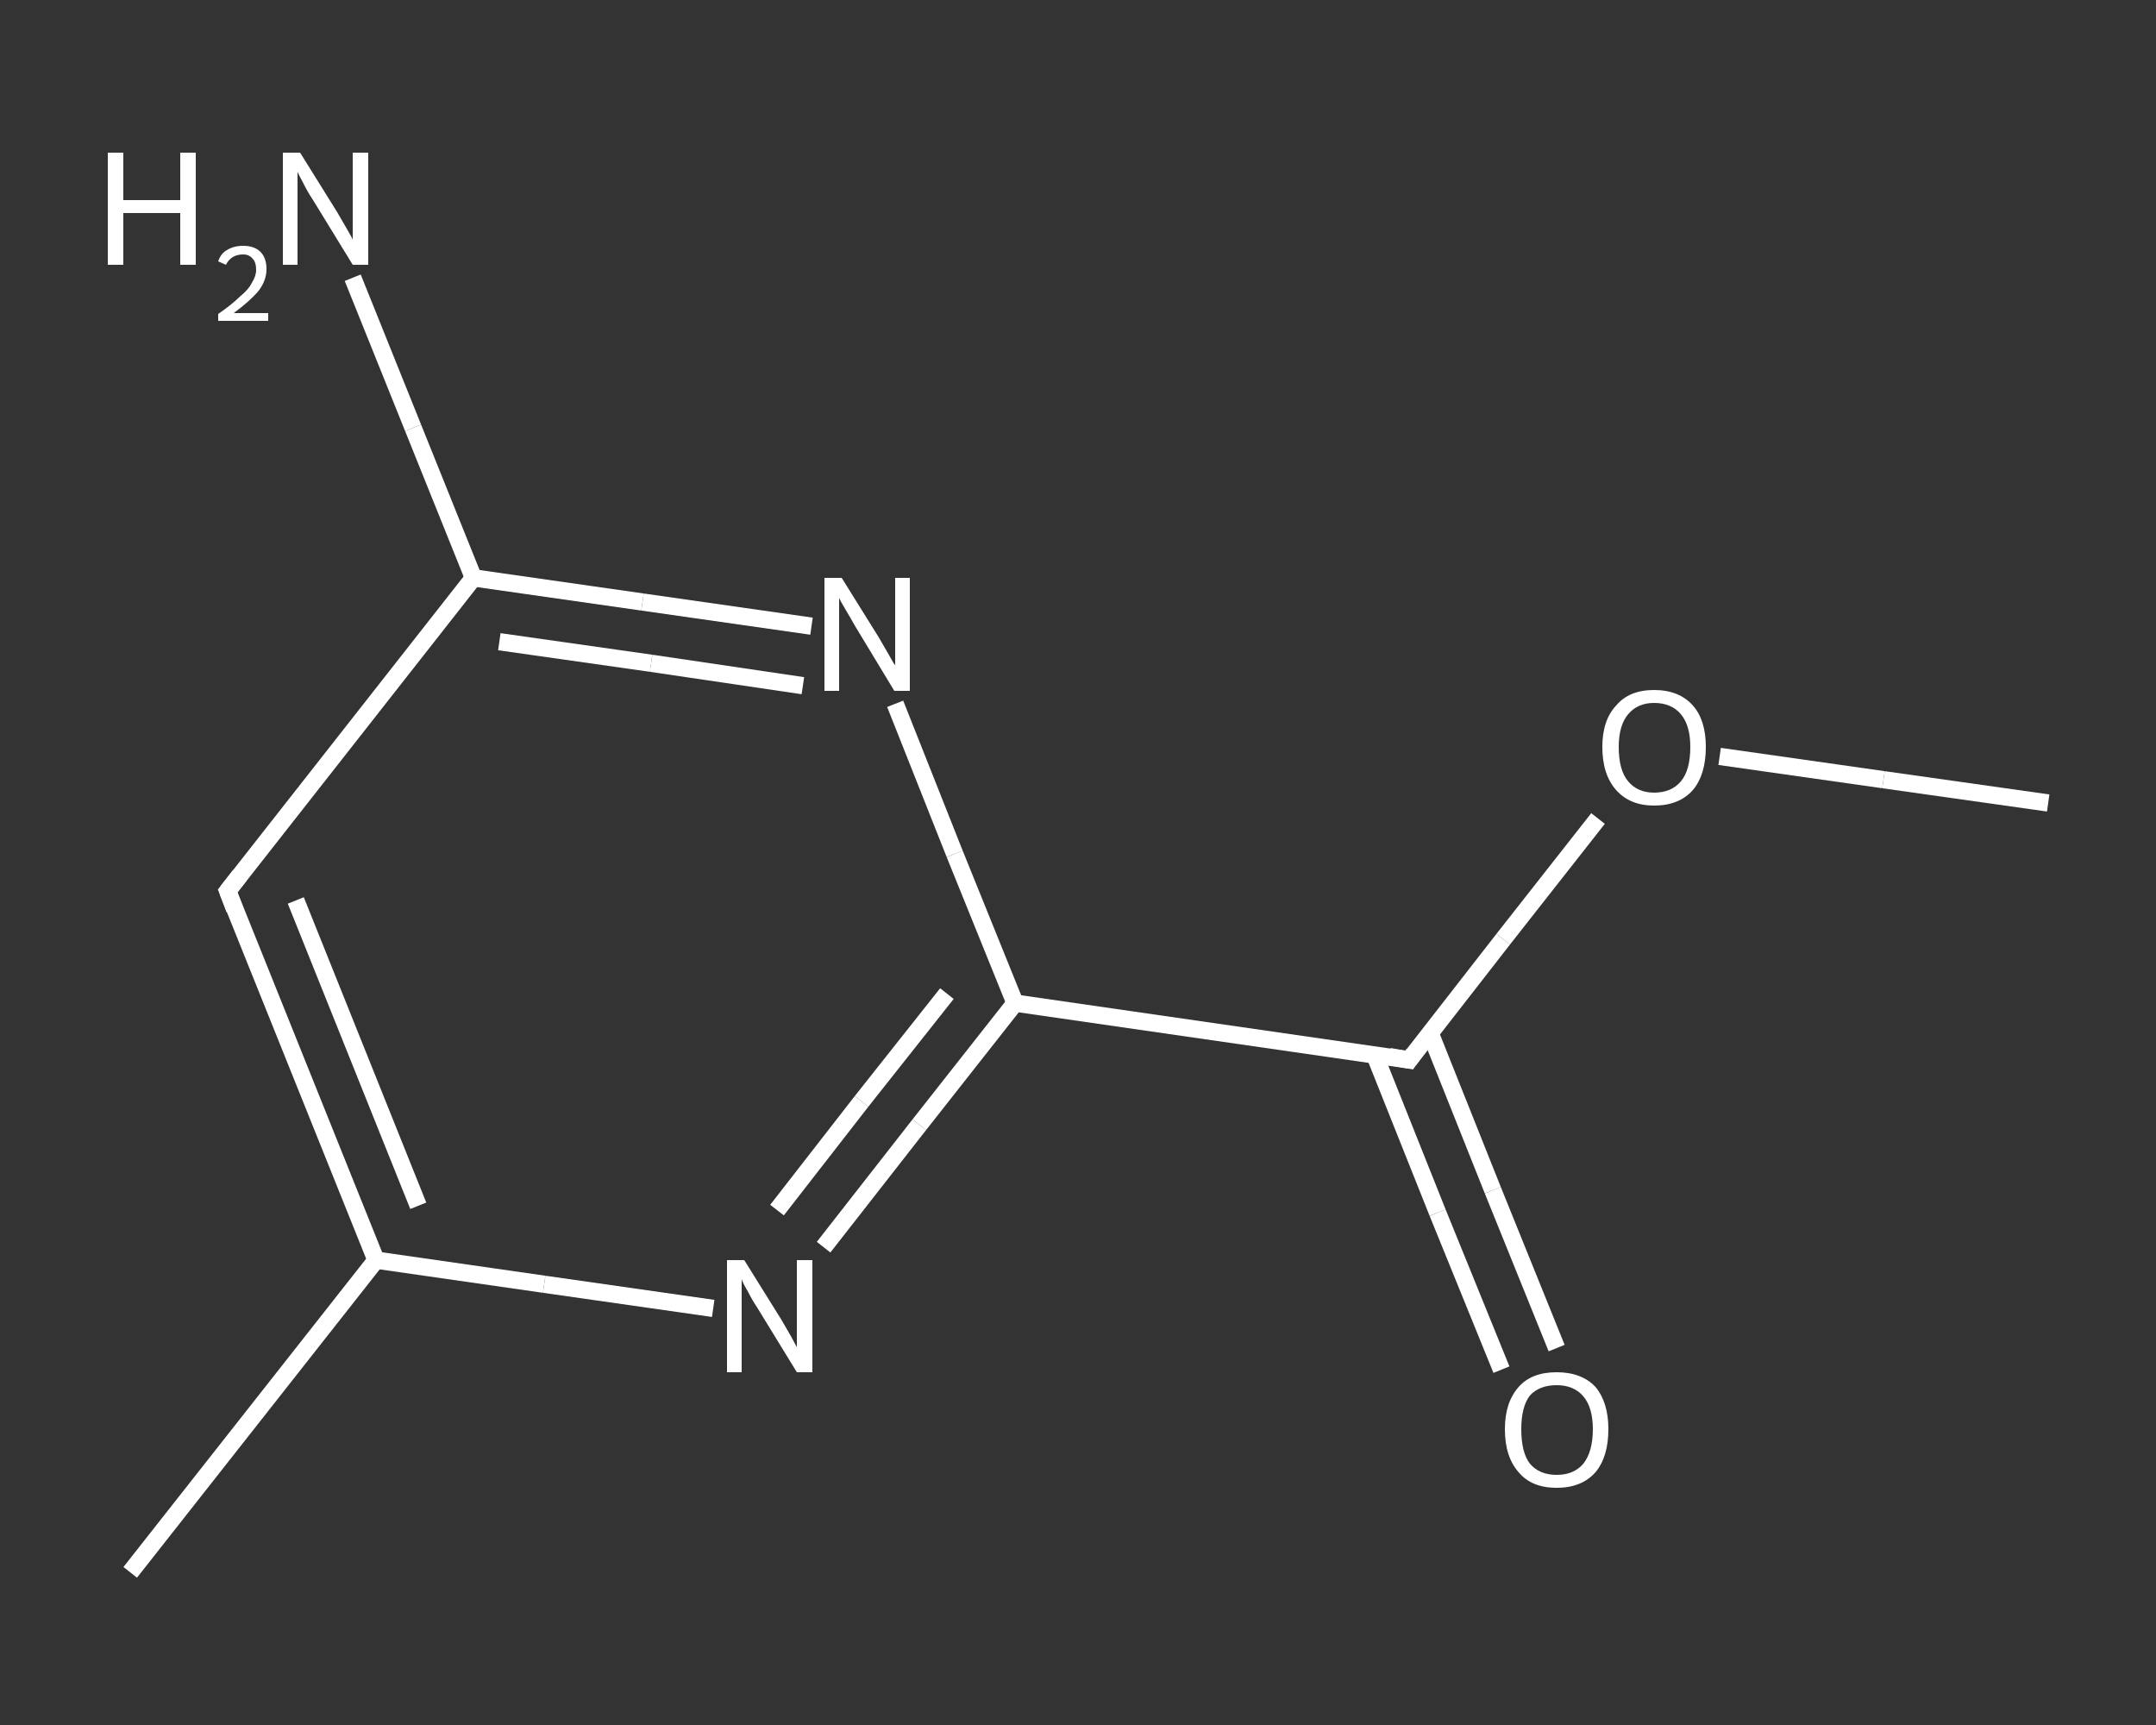 <?xml version='1.0' encoding='iso-8859-1'?>
<svg version='1.1' baseProfile='full'
              xmlns='http://www.w3.org/2000/svg'
                      xmlns:rdkit='http://www.rdkit.org/xml'
                      xmlns:xlink='http://www.w3.org/1999/xlink'
                  xml:space='preserve'
width='250px' height='200px' viewBox='0 0 250 200'>
<rect x="0" y="0" width="250" height="200" fill="#333333" stroke="none"/>
<!-- END OF HEADER -->
<rect style='opacity:1.0;fill:transparent;stroke:none' width='250.0' height='200.0' x='0.0' y='0.0'> </rect>
<path class='bond-0 atom-0 atom-1' d='M 237.5,93.1 L 218.4,90.4' style='fill:none;fill-rule:evenodd;stroke:#FFFFFF;stroke-width:2.0px;stroke-linecap:butt;stroke-linejoin:miter;stroke-opacity:1' />
<path class='bond-0 atom-0 atom-1' d='M 218.4,90.4 L 199.4,87.7' style='fill:none;fill-rule:evenodd;stroke:#FFFFFF;stroke-width:2.0px;stroke-linecap:butt;stroke-linejoin:miter;stroke-opacity:1' />
<path class='bond-1 atom-1 atom-2' d='M 185.3,94.9 L 174.3,108.9' style='fill:none;fill-rule:evenodd;stroke:#FFFFFF;stroke-width:2.0px;stroke-linecap:butt;stroke-linejoin:miter;stroke-opacity:1' />
<path class='bond-1 atom-1 atom-2' d='M 174.3,108.9 L 163.4,122.9' style='fill:none;fill-rule:evenodd;stroke:#FFFFFF;stroke-width:2.0px;stroke-linecap:butt;stroke-linejoin:miter;stroke-opacity:1' />
<path class='bond-2 atom-2 atom-3' d='M 159.4,122.3 L 166.7,140.6' style='fill:none;fill-rule:evenodd;stroke:#FFFFFF;stroke-width:2.0px;stroke-linecap:butt;stroke-linejoin:miter;stroke-opacity:1' />
<path class='bond-2 atom-2 atom-3' d='M 166.7,140.6 L 174.1,158.8' style='fill:none;fill-rule:evenodd;stroke:#FFFFFF;stroke-width:2.0px;stroke-linecap:butt;stroke-linejoin:miter;stroke-opacity:1' />
<path class='bond-2 atom-2 atom-3' d='M 165.8,119.7 L 173.1,138.0' style='fill:none;fill-rule:evenodd;stroke:#FFFFFF;stroke-width:2.0px;stroke-linecap:butt;stroke-linejoin:miter;stroke-opacity:1' />
<path class='bond-2 atom-2 atom-3' d='M 173.1,138.0 L 180.5,156.3' style='fill:none;fill-rule:evenodd;stroke:#FFFFFF;stroke-width:2.0px;stroke-linecap:butt;stroke-linejoin:miter;stroke-opacity:1' />
<path class='bond-3 atom-2 atom-4' d='M 163.4,122.9 L 117.7,116.3' style='fill:none;fill-rule:evenodd;stroke:#FFFFFF;stroke-width:2.0px;stroke-linecap:butt;stroke-linejoin:miter;stroke-opacity:1' />
<path class='bond-4 atom-4 atom-5' d='M 117.7,116.3 L 106.6,130.4' style='fill:none;fill-rule:evenodd;stroke:#FFFFFF;stroke-width:2.0px;stroke-linecap:butt;stroke-linejoin:miter;stroke-opacity:1' />
<path class='bond-4 atom-4 atom-5' d='M 106.6,130.4 L 95.5,144.6' style='fill:none;fill-rule:evenodd;stroke:#FFFFFF;stroke-width:2.0px;stroke-linecap:butt;stroke-linejoin:miter;stroke-opacity:1' />
<path class='bond-4 atom-4 atom-5' d='M 109.8,115.2 L 99.9,127.7' style='fill:none;fill-rule:evenodd;stroke:#FFFFFF;stroke-width:2.0px;stroke-linecap:butt;stroke-linejoin:miter;stroke-opacity:1' />
<path class='bond-4 atom-4 atom-5' d='M 99.9,127.7 L 90.1,140.3' style='fill:none;fill-rule:evenodd;stroke:#FFFFFF;stroke-width:2.0px;stroke-linecap:butt;stroke-linejoin:miter;stroke-opacity:1' />
<path class='bond-5 atom-5 atom-6' d='M 82.7,151.7 L 63.1,148.9' style='fill:none;fill-rule:evenodd;stroke:#FFFFFF;stroke-width:2.0px;stroke-linecap:butt;stroke-linejoin:miter;stroke-opacity:1' />
<path class='bond-5 atom-5 atom-6' d='M 63.1,148.9 L 43.6,146.1' style='fill:none;fill-rule:evenodd;stroke:#FFFFFF;stroke-width:2.0px;stroke-linecap:butt;stroke-linejoin:miter;stroke-opacity:1' />
<path class='bond-6 atom-6 atom-7' d='M 43.6,146.1 L 15.1,182.3' style='fill:none;fill-rule:evenodd;stroke:#FFFFFF;stroke-width:2.0px;stroke-linecap:butt;stroke-linejoin:miter;stroke-opacity:1' />
<path class='bond-7 atom-6 atom-8' d='M 43.6,146.1 L 26.4,103.3' style='fill:none;fill-rule:evenodd;stroke:#FFFFFF;stroke-width:2.0px;stroke-linecap:butt;stroke-linejoin:miter;stroke-opacity:1' />
<path class='bond-7 atom-6 atom-8' d='M 48.5,139.8 L 34.3,104.4' style='fill:none;fill-rule:evenodd;stroke:#FFFFFF;stroke-width:2.0px;stroke-linecap:butt;stroke-linejoin:miter;stroke-opacity:1' />
<path class='bond-8 atom-8 atom-9' d='M 26.4,103.3 L 54.9,67.0' style='fill:none;fill-rule:evenodd;stroke:#FFFFFF;stroke-width:2.0px;stroke-linecap:butt;stroke-linejoin:miter;stroke-opacity:1' />
<path class='bond-9 atom-9 atom-10' d='M 54.9,67.0 L 47.9,49.6' style='fill:none;fill-rule:evenodd;stroke:#FFFFFF;stroke-width:2.0px;stroke-linecap:butt;stroke-linejoin:miter;stroke-opacity:1' />
<path class='bond-9 atom-9 atom-10' d='M 47.9,49.6 L 40.9,32.2' style='fill:none;fill-rule:evenodd;stroke:#FFFFFF;stroke-width:2.0px;stroke-linecap:butt;stroke-linejoin:miter;stroke-opacity:1' />
<path class='bond-10 atom-9 atom-11' d='M 54.9,67.0 L 74.5,69.8' style='fill:none;fill-rule:evenodd;stroke:#FFFFFF;stroke-width:2.0px;stroke-linecap:butt;stroke-linejoin:miter;stroke-opacity:1' />
<path class='bond-10 atom-9 atom-11' d='M 74.5,69.8 L 94.1,72.6' style='fill:none;fill-rule:evenodd;stroke:#FFFFFF;stroke-width:2.0px;stroke-linecap:butt;stroke-linejoin:miter;stroke-opacity:1' />
<path class='bond-10 atom-9 atom-11' d='M 57.9,74.4 L 75.5,76.9' style='fill:none;fill-rule:evenodd;stroke:#FFFFFF;stroke-width:2.0px;stroke-linecap:butt;stroke-linejoin:miter;stroke-opacity:1' />
<path class='bond-10 atom-9 atom-11' d='M 75.5,76.9 L 93.1,79.5' style='fill:none;fill-rule:evenodd;stroke:#FFFFFF;stroke-width:2.0px;stroke-linecap:butt;stroke-linejoin:miter;stroke-opacity:1' />
<path class='bond-11 atom-11 atom-4' d='M 103.8,81.6 L 110.7,99.0' style='fill:none;fill-rule:evenodd;stroke:#FFFFFF;stroke-width:2.0px;stroke-linecap:butt;stroke-linejoin:miter;stroke-opacity:1' />
<path class='bond-11 atom-11 atom-4' d='M 110.7,99.0 L 117.7,116.3' style='fill:none;fill-rule:evenodd;stroke:#FFFFFF;stroke-width:2.0px;stroke-linecap:butt;stroke-linejoin:miter;stroke-opacity:1' />
<path d='M 163.9,122.2 L 163.4,122.9 L 161.1,122.5' style='fill:none;stroke:#FFFFFF;stroke-width:2.0px;stroke-linecap:butt;stroke-linejoin:miter;stroke-opacity:1;' />
<path d='M 27.2,105.4 L 26.4,103.3 L 27.8,101.5' style='fill:none;stroke:#FFFFFF;stroke-width:2.0px;stroke-linecap:butt;stroke-linejoin:miter;stroke-opacity:1;' />
<path class='atom-1' d='M 185.8 86.6
Q 185.8 83.5, 187.4 81.8
Q 188.9 80.0, 191.8 80.0
Q 194.7 80.0, 196.3 81.8
Q 197.8 83.5, 197.8 86.6
Q 197.8 89.8, 196.3 91.6
Q 194.7 93.4, 191.8 93.4
Q 189.0 93.4, 187.4 91.6
Q 185.8 89.8, 185.8 86.6
M 191.8 91.9
Q 193.8 91.9, 194.9 90.6
Q 196.0 89.3, 196.0 86.6
Q 196.0 84.1, 194.9 82.8
Q 193.8 81.5, 191.8 81.5
Q 189.9 81.5, 188.8 82.8
Q 187.7 84.1, 187.7 86.6
Q 187.7 89.3, 188.8 90.6
Q 189.9 91.9, 191.8 91.9
' fill='#FFFFFF'/>
<path class='atom-3' d='M 174.5 165.7
Q 174.5 162.6, 176.1 160.8
Q 177.6 159.1, 180.5 159.1
Q 183.4 159.1, 185.0 160.8
Q 186.5 162.6, 186.5 165.7
Q 186.5 168.9, 185.0 170.7
Q 183.4 172.5, 180.5 172.5
Q 177.6 172.5, 176.1 170.7
Q 174.5 168.9, 174.5 165.7
M 180.5 171.0
Q 182.5 171.0, 183.6 169.7
Q 184.7 168.3, 184.7 165.7
Q 184.7 163.2, 183.6 161.9
Q 182.5 160.6, 180.5 160.6
Q 178.5 160.6, 177.4 161.8
Q 176.4 163.1, 176.4 165.7
Q 176.4 168.4, 177.4 169.7
Q 178.5 171.0, 180.5 171.0
' fill='#FFFFFF'/>
<path class='atom-5' d='M 86.3 146.1
L 90.6 153.0
Q 91.0 153.7, 91.7 154.9
Q 92.4 156.2, 92.4 156.2
L 92.4 146.1
L 94.2 146.1
L 94.2 159.1
L 92.4 159.1
L 87.8 151.6
Q 87.2 150.7, 86.7 149.7
Q 86.1 148.7, 86.0 148.3
L 86.0 159.1
L 84.3 159.1
L 84.3 146.1
L 86.3 146.1
' fill='#FFFFFF'/>
<path class='atom-10' d='M 12.5 17.7
L 14.3 17.7
L 14.3 23.2
L 20.9 23.2
L 20.9 17.7
L 22.7 17.7
L 22.7 30.7
L 20.9 30.7
L 20.9 24.7
L 14.3 24.7
L 14.3 30.7
L 12.5 30.7
L 12.5 17.7
' fill='#FFFFFF'/>
<path class='atom-10' d='M 25.3 30.3
Q 25.6 29.4, 26.3 29.0
Q 27.1 28.5, 28.2 28.5
Q 29.5 28.5, 30.2 29.2
Q 30.9 29.9, 30.9 31.2
Q 30.9 32.5, 30.0 33.7
Q 29.0 34.9, 27.1 36.3
L 31.1 36.3
L 31.1 37.2
L 25.3 37.2
L 25.3 36.4
Q 26.9 35.3, 27.8 34.4
Q 28.8 33.6, 29.2 32.8
Q 29.7 32.0, 29.7 31.3
Q 29.7 30.4, 29.3 30.0
Q 28.9 29.5, 28.2 29.5
Q 27.5 29.5, 27.0 29.8
Q 26.5 30.1, 26.2 30.7
L 25.3 30.3
' fill='#FFFFFF'/>
<path class='atom-10' d='M 34.8 17.7
L 39.1 24.6
Q 39.5 25.3, 40.2 26.5
Q 40.9 27.7, 40.9 27.8
L 40.9 17.7
L 42.7 17.7
L 42.7 30.7
L 40.9 30.7
L 36.3 23.2
Q 35.7 22.3, 35.2 21.3
Q 34.6 20.2, 34.5 19.9
L 34.5 30.7
L 32.8 30.7
L 32.8 17.7
L 34.8 17.7
' fill='#FFFFFF'/>
<path class='atom-11' d='M 97.6 67.0
L 101.9 73.9
Q 102.3 74.6, 103.0 75.8
Q 103.7 77.1, 103.8 77.1
L 103.8 67.0
L 105.5 67.0
L 105.5 80.1
L 103.7 80.1
L 99.1 72.5
Q 98.6 71.6, 98.0 70.6
Q 97.4 69.6, 97.3 69.3
L 97.3 80.1
L 95.6 80.1
L 95.6 67.0
L 97.6 67.0
' fill='#FFFFFF'/>
</svg>
